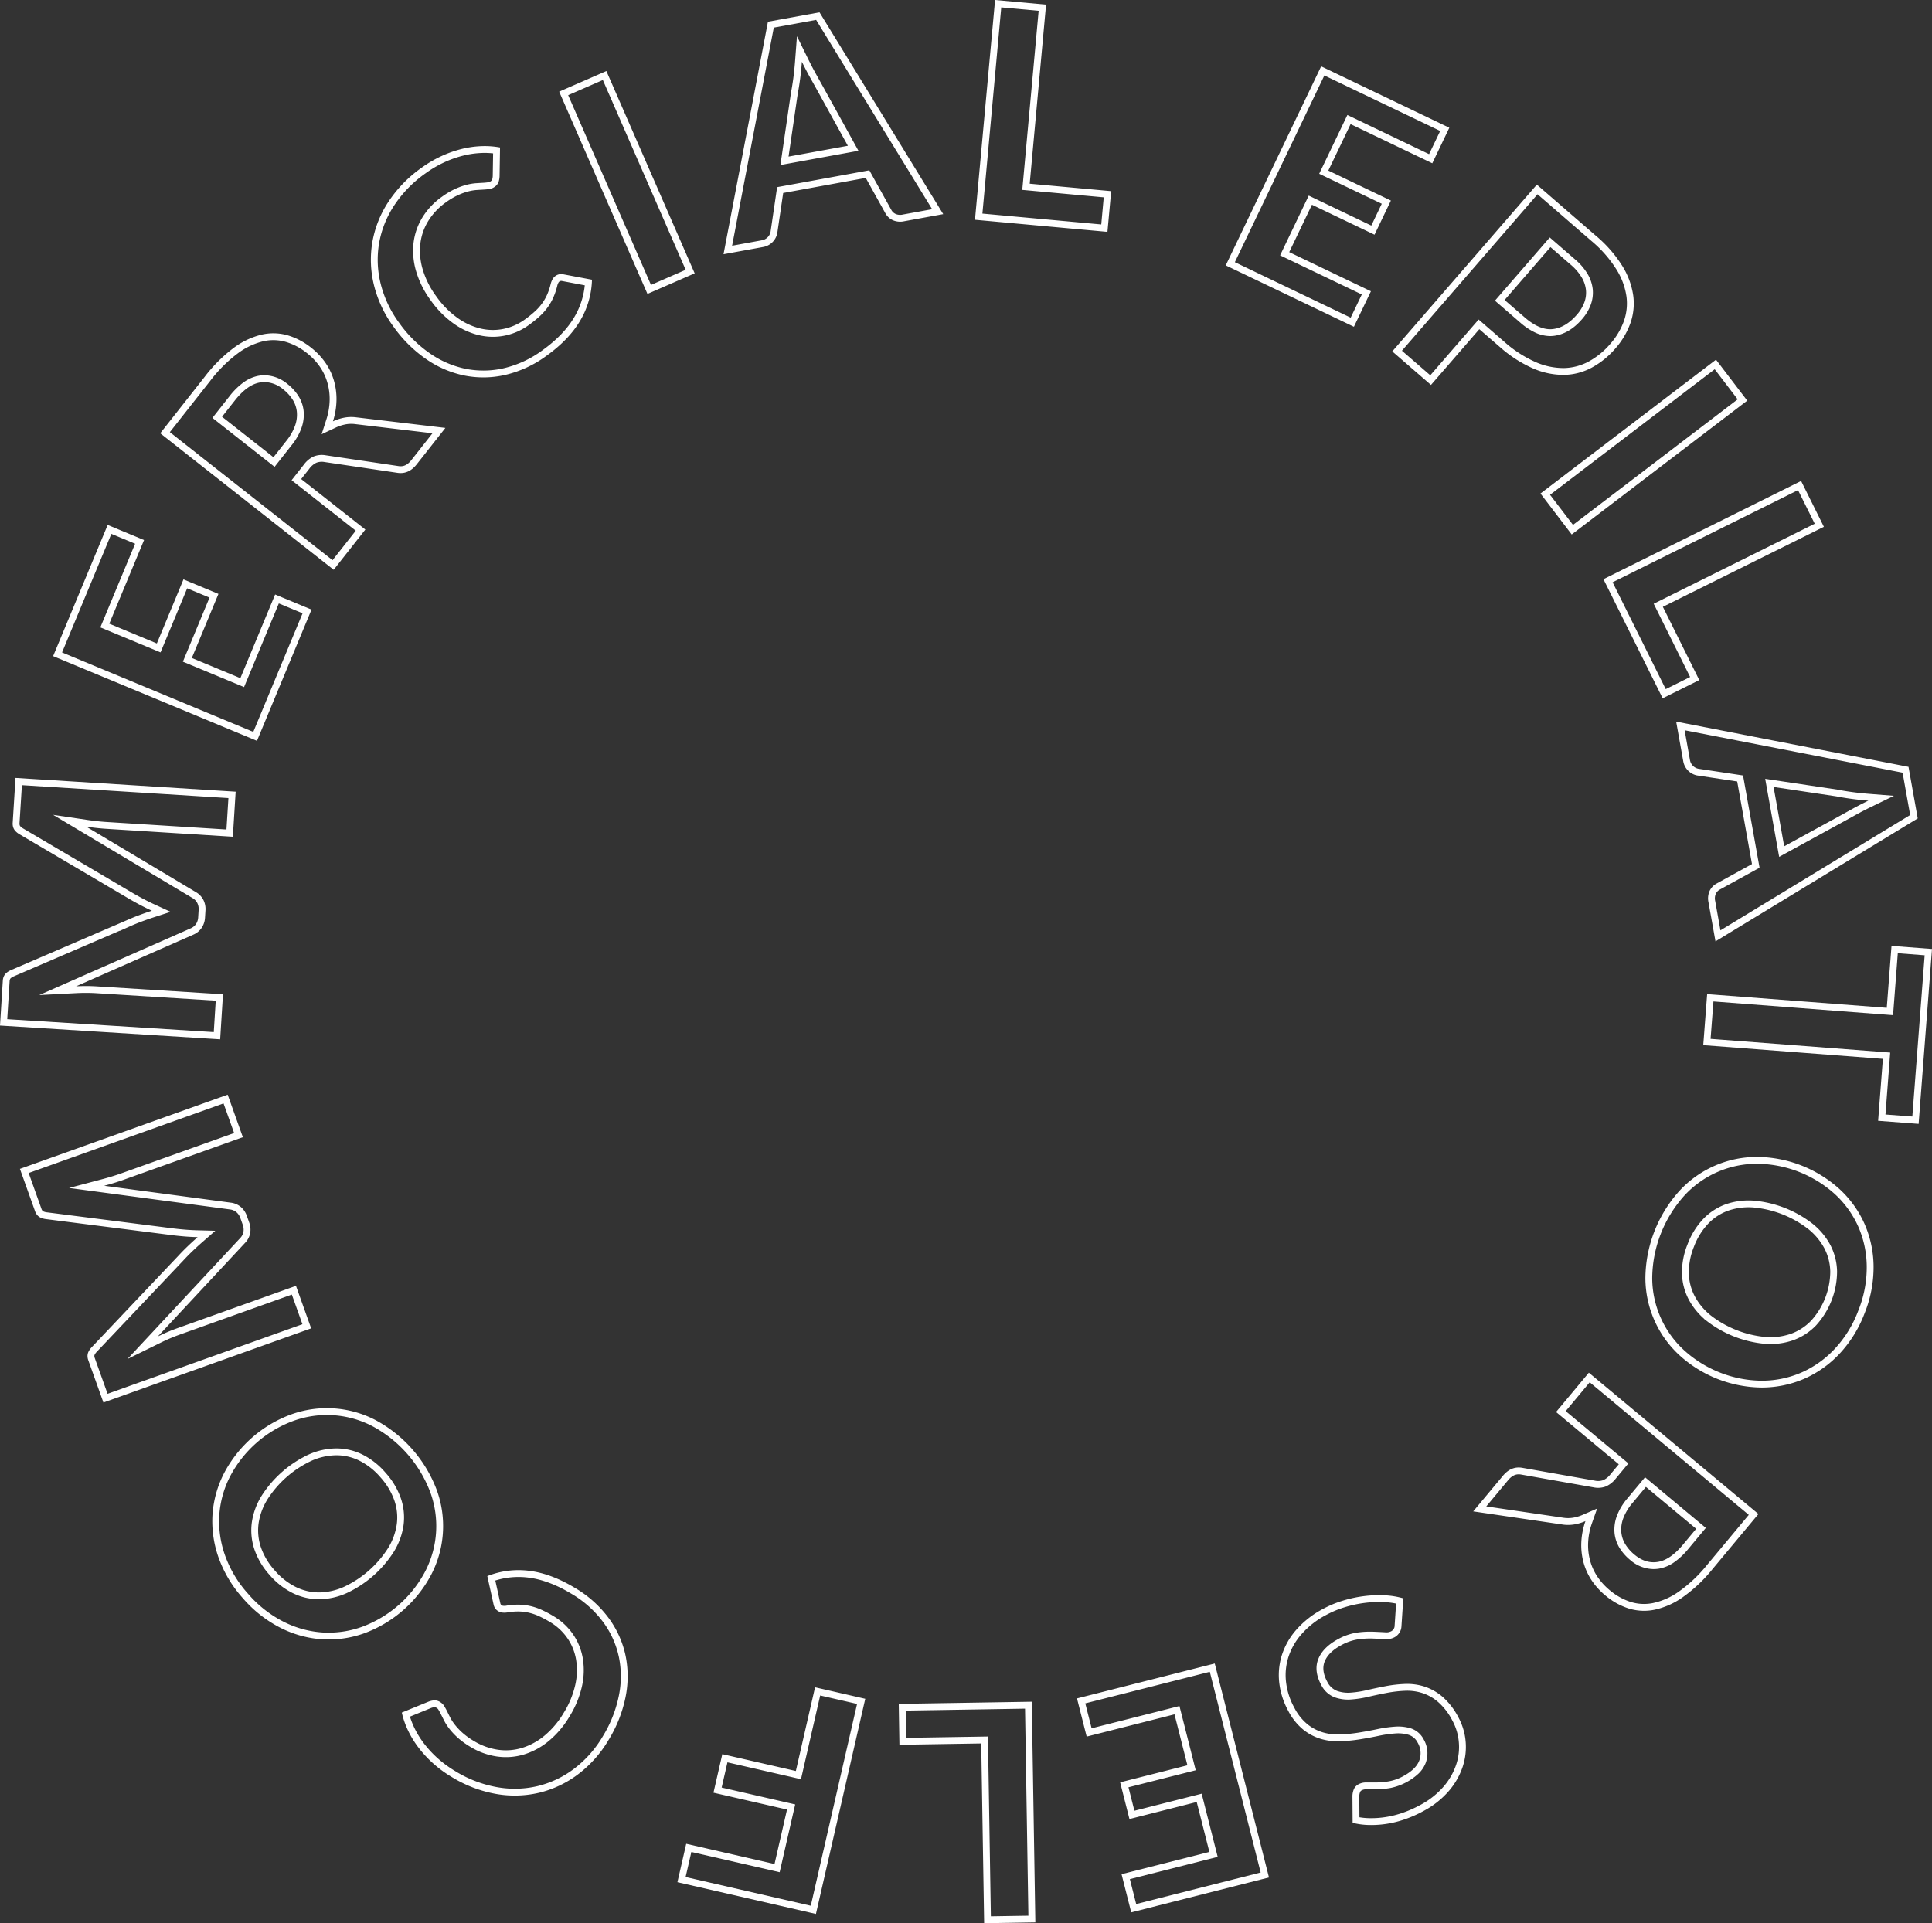 <svg xmlns="http://www.w3.org/2000/svg" width="847.984" height="844.348" viewBox="0 0 847.984 844.348"><rect x="0" y="0" width="847.984" height="844.348" fill="#333333" stroke="none"/><g transform="translate(423.992 422.174)"><path d="M434.9,841.3l16.475-.267-1.473-90.879-52.381.85.194,11.953,35.906-.582L434.9,841.3m-79.035-4.635,20.314-88.591-16.19-3.713-8.428,36.752-32.279-7.4-2.538,11.07,32.279,7.4L342.2,821.95l-38.756-8.89-2.523,11,54.946,12.6m142.815-.739,54.645-13.849L531,733.972l-54.649,13.851,2.773,10.944L517.677,749l7.143,28.184L495.3,784.664l2.611,10.3,29.523-7.483,7.029,27.732-38.548,9.77,2.774,10.944M601.86,798.232a41.163,41.163,0,0,0,6.366-.5,42.839,42.839,0,0,0,7.5-1.888,50.211,50.211,0,0,0,7.506-3.334l.052-.028a35.428,35.428,0,0,0,10.4-8.207,28.607,28.607,0,0,0,5.493-9.668,24.341,24.341,0,0,0,1.108-9.965v-.008a23.937,23.937,0,0,0-2.808-9.243l-.037-.071a27.487,27.487,0,0,0-6.375-8.219,20.192,20.192,0,0,0-6.912-3.845,21.956,21.956,0,0,0-6.482-.977c-.307,0-.619.007-.928.02a55.088,55.088,0,0,0-8.037.927c-2.726.521-5.4,1.088-7.962,1.684h0a48.331,48.331,0,0,1-7.663,1.2c-.481.04-.969.061-1.452.061a17.366,17.366,0,0,1-5.758-.98l-.116-.043a11.057,11.057,0,0,1-5.831-5.366c-2.292-4.236-2.7-8.165-1.2-11.681,1.393-3.275,4.208-6.087,8.367-8.358a24.975,24.975,0,0,1,8.489-2.983l.044-.007a40.375,40.375,0,0,1,5.719-.409c.433,0,.872.007,1.305.021h.023c1.994.08,3.819.169,5.422.264l.085.006c.132.012.266.017.4.017a4.619,4.619,0,0,0,2.076-.5,2.851,2.851,0,0,0,1.031-.967l.028-.044a2.415,2.415,0,0,0,.4-1.194l0-.029.655-9.905a31.978,31.978,0,0,0-5.333-.653h-.016c-.706-.03-1.422-.046-2.129-.046a49.858,49.858,0,0,0-6.519.43,51.805,51.805,0,0,0-8.722,1.92l-.011,0a44.33,44.33,0,0,0-7.993,3.356l-.037.02A37.632,37.632,0,0,0,571.13,717.6a28.163,28.163,0,0,0-5.7,10.142,26.258,26.258,0,0,0-.939,10.932,30.537,30.537,0,0,0,3.61,11.069l.048.09a22.774,22.774,0,0,0,5.794,7.228,19.9,19.9,0,0,0,6.726,3.511,23.512,23.512,0,0,0,6.508.919c.317,0,.639-.007.956-.02h.009a68.457,68.457,0,0,0,8.222-.812c2.763-.445,5.48-.947,8.076-1.493a55.554,55.554,0,0,1,7.683-1.112c.538-.046,1.083-.069,1.622-.069a19.01,19.01,0,0,1,5.341.766l.066.02a9.758,9.758,0,0,1,5.675,4.781,12.162,12.162,0,0,1,.956,10.354l-.007.018a13.065,13.065,0,0,1-3.167,4.73,25.647,25.647,0,0,1-12.244,6.3l-.03.006a36.5,36.5,0,0,1-5.994.581h-.026c-1.27.006-2.444.009-3.492.009h-1.067l-.108,0a3.915,3.915,0,0,0-1.894.41l-.024.012a1.677,1.677,0,0,0-.716.664,5.41,5.41,0,0,0-.4,1.841l.067,9.351a29.667,29.667,0,0,0,4.3.4h.005c.294.006.591.01.883.01M225.912,785.3a44.029,44.029,0,0,0,10.028-1.159,43.446,43.446,0,0,0,15.891-7.512,48.724,48.724,0,0,0,12.7-14.258l.032-.054a54.809,54.809,0,0,0,7.011-17.609,42.424,42.424,0,0,0,.1-17.05,39.8,39.8,0,0,0-6.814-15.357,46.659,46.659,0,0,0-14.094-12.623l-.042-.025c-6.48-3.908-12.769-6.273-18.691-7.029l-.012,0a34.021,34.021,0,0,0-14.624,1.27l2.215,10.034a1.359,1.359,0,0,0,.23.506,1.475,1.475,0,0,0,1,.544l.025,0a4.916,4.916,0,0,0,1.238-.024,30.455,30.455,0,0,1,5.338-.473h.053a24.689,24.689,0,0,1,5.135.576l.015,0a26.066,26.066,0,0,1,5.139,1.739,50.909,50.909,0,0,1,5.232,2.783,27.181,27.181,0,0,1,8.384,7.761l.007.009a26.576,26.576,0,0,1,4.363,10.561l0,.018a31.855,31.855,0,0,1-.332,12.354,42.746,42.746,0,0,1-5.457,13.268,41.074,41.074,0,0,1-9,10.687,31.5,31.5,0,0,1-10.905,5.991l-.025.008a27.484,27.484,0,0,1-11.927.914l-.015,0a30.946,30.946,0,0,1-11.792-4.318,34.4,34.4,0,0,1-5.437-3.96l-.013-.012a31.35,31.35,0,0,1-3.606-3.85l0-.006a23.347,23.347,0,0,1-2.348-3.645l-.016-.032c-.469-.929-.94-1.871-1.4-2.8l-.007-.015a22.137,22.137,0,0,0-1.115-2.005h0a1.987,1.987,0,0,0-.655-.637l-.085-.051-.082-.056a1.483,1.483,0,0,0-.846-.263h-.012a6.606,6.606,0,0,0-1.489.36l-9.263,3.785a34.373,34.373,0,0,0,1.794,4.639,39.55,39.55,0,0,0,4.19,6.929,47.321,47.321,0,0,0,5.961,6.515,49.441,49.441,0,0,0,7.824,5.78l.045.027a52.526,52.526,0,0,0,18.432,7.078,44.061,44.061,0,0,0,7.729.685M144.2,716.775a43.359,43.359,0,0,0,14.742-2.575,51.543,51.543,0,0,0,27.728-24.387,43.24,43.24,0,0,0,2.244-34.537,54.806,54.806,0,0,0-25.768-29.3,43.2,43.2,0,0,0-34.47-2.123A51.369,51.369,0,0,0,100.981,648.2a43.546,43.546,0,0,0-4.714,16.849,44.5,44.5,0,0,0,2.444,17.626h0a50.275,50.275,0,0,0,10.118,16.968l.051.058a50.935,50.935,0,0,0,15.545,12.258,44.362,44.362,0,0,0,17.183,4.743c.857.051,1.728.077,2.591.077h0m-25.916-25.394a32.249,32.249,0,0,1-6.575-11.028l-.009-.024a26.227,26.227,0,0,1-1.185-11.816l.005-.039a30.238,30.238,0,0,1,4.195-11.6l.02-.033a48.975,48.975,0,0,1,19.008-17.4v-.073l1.768-.8a30.219,30.219,0,0,1,12.039-2.677h.082a25.9,25.9,0,0,1,11.514,2.716l.023.012a32.655,32.655,0,0,1,10.06,7.947,33.079,33.079,0,0,1,6.658,11.062l.008.023a25.839,25.839,0,0,1,1.245,11.842l-.006.041a30.2,30.2,0,0,1-4.2,11.6l-.02.033a49,49,0,0,1-20.744,18.241l-.035.016a30.2,30.2,0,0,1-12.04,2.678h-.063a26.171,26.171,0,0,1-11.573-2.713l-.023-.011a32.678,32.678,0,0,1-10.16-8.006m603.317,12.8a19.812,19.812,0,0,0,3.906-.39,30.524,30.524,0,0,0,11.246-4.956,61.845,61.845,0,0,0,12.532-11.81l.037-.045,18.259-21.908-69.825-58.194-10.55,12.657,27.533,22.949-5.535,6.642a11.41,11.41,0,0,1-4.283,3.437l-.14.064-.146.05a9.785,9.785,0,0,1-5.186.319l-31.85-5.636a6.032,6.032,0,0,0-1.018-.091,4.8,4.8,0,0,0-2.286.566,7.96,7.96,0,0,0-2.341,2l-9.6,11.521,33.83,4.975a13.64,13.64,0,0,0,4.348-.028,18.3,18.3,0,0,0,4.152-1.248L701,662.3l-2.293,6.5a29.48,29.48,0,0,0-1.651,8.479,26.089,26.089,0,0,0,.862,7.863h0a23.977,23.977,0,0,0,3.144,6.956,27.664,27.664,0,0,0,5.449,6.023l.039.033a26.974,26.974,0,0,0,9.118,5.115,19.772,19.772,0,0,0,5.932.91m-6.141-19.353a21.629,21.629,0,0,1-4.608-5.242l-.011-.018a15.354,15.354,0,0,1-2.215-6.7l0-.03a17.159,17.159,0,0,1,1.092-7.434l.008-.02a26,26,0,0,1,4.619-7.6l7.689-9.226,26.679,22.234L741,680.046a31.465,31.465,0,0,1-6.141,5.791,16.562,16.562,0,0,1-6.675,2.834,14.9,14.9,0,0,1-2.416.2,15.922,15.922,0,0,1-10.307-4.045M47.209,611.917l85.531-30.553-4.648-13.012L78.435,586.089c-1.158.414-2.427.914-3.772,1.484s-2.716,1.2-4.065,1.861l-14.65,7.2,49.467-53.067a5.436,5.436,0,0,0,1.434-2.7,5.922,5.922,0,0,0-.289-3.128l-.018-.049-1.046-2.93a5.931,5.931,0,0,0-1.76-2.605,5.443,5.443,0,0,0-2.816-1.176l-.061-.008-70.532-9.419,14.62-3.872c2.96-.784,5.7-1.626,8.159-2.5l49.655-17.737-4.648-13.012L12.581,514.989l4.761,13.33.6,1.688.275.771a2.4,2.4,0,0,0,.414.75,1.461,1.461,0,0,0,.452.339,5.139,5.139,0,0,0,1.422.378l.03,0,54.52,6.941c1.868.246,3.814.456,5.784.625,1.943.167,3.957.278,5.986.33l7.672.2L88.729,545.4c-1.505,1.319-2.975,2.667-4.369,4.007s-2.713,2.688-3.962,4.047l-.613.663-.024.006L42.4,593.546a5.115,5.115,0,0,0-.858,1.19,1.473,1.473,0,0,0-.135.549,2.4,2.4,0,0,0,.155.842l.017.045.861,2.41,4.767,13.333m726.146-5.753h.091a43.537,43.537,0,0,0,17.142-3.543,44.469,44.469,0,0,0,14.538-10.258,50.322,50.322,0,0,0,10.441-16.781l.028-.071a50.893,50.893,0,0,0,3.75-19.438,44.328,44.328,0,0,0-3.668-17.446A43.388,43.388,0,0,0,805.5,524.38a51.55,51.55,0,0,0-34.383-13.448,43.267,43.267,0,0,0-31.728,13.86,54.887,54.887,0,0,0-14.209,36.346,43.207,43.207,0,0,0,13.933,31.6,51.368,51.368,0,0,0,34.239,13.431m-25.422-27.214a30.177,30.177,0,0,1-6.766-8.523l-.016-.03a25.839,25.839,0,0,1-2.9-11.518v-.027a32.647,32.647,0,0,1,2.446-12.585,32.994,32.994,0,0,1,6.775-10.992l.014-.015a25.759,25.759,0,0,1,9.955-6.539l.035-.013a30.3,30.3,0,0,1,9.963-1.68c.753,0,1.515.028,2.265.085l.039,0a49.021,49.021,0,0,1,25.721,10.058l.03.023a30.215,30.215,0,0,1,7.911,9.469l.021.04a26.211,26.211,0,0,1,2.9,11.546v.072a35.369,35.369,0,0,1-9.188,23.514l-.057.061a26.275,26.275,0,0,1-9.953,6.474l-.039.014a30.352,30.352,0,0,1-9.97,1.68c-.753,0-1.516-.028-2.267-.085l-.039,0A49,49,0,0,1,749.1,579.922l-1.166-.9v-.07M839.351,490.2l5.413-70.805-11.788-.9-2.08,27.186-78.839-6.018L750.8,456.089l78.841,6.022-2.08,27.186,11.787.9M93.828,453.108l.863-13.791-52.623-3.293c-1.225-.076-2.588-.119-4.05-.125-1.477-.007-2.983.029-4.469.106l-16.325.848L83.636,407.6a5.443,5.443,0,0,0,2.385-1.914,5.928,5.928,0,0,0,.968-2.987l0-.052.195-3.106a5.92,5.92,0,0,0-.588-3.084,5.448,5.448,0,0,0-2.127-2.2l-.055-.032L23.324,357.746l14.962,2.211c3.032.448,5.887.758,8.485.921l52.624,3.294.863-13.791L9.611,344.708l-.957,15.3q-.047.752-.087,1.383l0,.049a2.4,2.4,0,0,0,.085.851,1.482,1.482,0,0,0,.281.49,5.173,5.173,0,0,0,1.158.908l.024.014L57.469,391.6c1.617.961,3.322,1.922,5.068,2.856,1.722.921,3.528,1.818,5.37,2.665l6.971,3.207-7.3,2.371c-1.9.618-3.786,1.278-5.6,1.961s-3.568,1.406-5.238,2.157l-4.229,1.9v-.078l-46.5,20.023a5.141,5.141,0,0,0-1.258.755,1.506,1.506,0,0,0-.341.454,2.391,2.391,0,0,0-.191.835l0,.053-.061.968q-.046.733-.1,1.587l-.885,14.129,90.647,5.674m661.307-44.659,83.273-50.638-3.326-18.6-95.665-18.625,2.33,13.036a4.709,4.709,0,0,0,3.637,3.857l19.673,2.962,7.248,40.5-17.5,9.633a4,4,0,0,0-1.692,1.814,4.987,4.987,0,0,0-.3,3.1l.024.119,2.3,12.842m19.629-66.538,31.768,4.751.075.015c1.707.345,3.752.685,6.079,1.009,2.349.327,4.911.6,7.614.818l10.982.874-9.909,4.815c-2.436,1.184-4.71,2.359-6.759,3.492q-3.164,1.75-5.5,3.043l-.013.007L780.9,376.184l-6.13-34.274M111.175,321.32l21.633-52.059-10.425-4.332-15.26,36.723L80.272,290.5,91.96,262.37l-9.811-4.077L70.461,286.42l-26.42-10.978L59.3,238.718l-10.426-4.333L27.238,286.447l83.937,34.873m619.94-18.774,10.707-5.323-15.99-32.155,70.681-35.141-7.33-14.754-81.388,40.464,23.32,46.909M145.962,245.938l10.189-12.946-28.16-22.171,5.345-6.792a11.37,11.37,0,0,1,4.189-3.559l.136-.067.142-.053a9.779,9.779,0,0,1,5.175-.465l31.993,4.745a6.143,6.143,0,0,0,.872.065c1.11,0,2.806-.279,4.706-2.693l9.277-11.785-33.953-4.029a13.667,13.667,0,0,0-4.346.148,18.173,18.173,0,0,0-4.114,1.363l-6.247,2.938,2.114-6.571a29.5,29.5,0,0,0,1.413-8.527,26.025,26.025,0,0,0-1.079-7.826,23.935,23.935,0,0,0-3.343-6.88,27.705,27.705,0,0,0-5.608-5.859l-.038-.03a27.081,27.081,0,0,0-9.263-4.86,19.8,19.8,0,0,0-9.842-.239,30.515,30.515,0,0,0-11.105,5.267,61.742,61.742,0,0,0-12.192,12.155l-.036.047-17.644,22.41,71.417,56.217M116.07,164.75a16.057,16.057,0,0,1,10.016,3.76,21.435,21.435,0,0,1,4.754,5.12l.006.009a15.364,15.364,0,0,1,2.411,6.635l0,.04a17.214,17.214,0,0,1-.893,7.457l-.007.019a26.061,26.061,0,0,1-4.405,7.723l-7.427,9.435L93.242,183.467l7.45-9.463a31.446,31.446,0,0,1,5.975-5.96,16.563,16.563,0,0,1,6.592-3.02,14.81,14.81,0,0,1,2.811-.273M690.41,230.436l72.279-55.112-10.072-13.208-72.279,55.113,10.072,13.207m-62.632-65.673,21.213-24.475,11.154,9.669A52.568,52.568,0,0,0,674.083,159h0a30.35,30.35,0,0,0,12.305,2.59h.037a23.8,23.8,0,0,0,10.771-2.816,33.672,33.672,0,0,0,9.619-7.832l.038-.044a31.006,31.006,0,0,0,5.907-9.957,23.206,23.206,0,0,0,1.123-10.752,30.658,30.658,0,0,0-4.343-11.8,53.133,53.133,0,0,0-11.073-12.637l-.048-.041-23.569-20.42-59.525,68.689,12.453,10.791m52.436-60.51,11.088,9.608a25.584,25.584,0,0,1,5.476,6.342l.007.012a16.714,16.714,0,0,1,2.305,6.883l0,.045a15.387,15.387,0,0,1-.975,6.871l-.005.013a20.445,20.445,0,0,1-3.745,6.107c-3.771,4.347-7.976,6.811-12.5,7.323a13.229,13.229,0,0,1-1.481.083,15.772,15.772,0,0,1-6.639-1.572,28.211,28.211,0,0,1-6.473-4.333l-11.116-9.628,24.053-27.755M212.151,162.691a39.833,39.833,0,0,0,8.955-1.021h0a46.63,46.63,0,0,0,17.13-8l.04-.03c6.139-4.423,10.784-9.277,13.806-14.427l.006-.011a34.075,34.075,0,0,0,4.577-13.947l-10.1-1.907a1.356,1.356,0,0,0-.551.013,1.471,1.471,0,0,0-.891.707l-.017.031a4.84,4.84,0,0,0-.463,1.144,30.618,30.618,0,0,1-1.675,5.125l-.008.018a24.731,24.731,0,0,1-2.548,4.494l-.008.011a26.084,26.084,0,0,1-3.618,4.045,51.108,51.108,0,0,1-4.614,3.716,27.176,27.176,0,0,1-10.433,4.661l-.01,0a26.4,26.4,0,0,1-11.427-.136l-.02,0a31.867,31.867,0,0,1-11.226-5.162A42.748,42.748,0,0,1,189,131.782a41.07,41.07,0,0,1-6.29-12.475,31.512,31.512,0,0,1-1.225-12.381l0-.026a27.657,27.657,0,0,1,3.846-11.328l.007-.012a30.942,30.942,0,0,1,8.6-9.147,34.475,34.475,0,0,1,5.775-3.443l.017-.008a31.278,31.278,0,0,1,4.958-1.8l.007,0a23.312,23.312,0,0,1,4.275-.728l.037,0c1.248-.079,2.24-.139,3.121-.188h.016A21.85,21.85,0,0,0,214.423,80a1.982,1.982,0,0,0,.851-.353l.079-.057.082-.052a1.511,1.511,0,0,0,.581-.688,6.626,6.626,0,0,0,.253-1.508l.158-10.006a34.3,34.3,0,0,0-3.661-.2c-.434,0-.874.008-1.309.025a39.535,39.535,0,0,0-8.019,1.132,47.347,47.347,0,0,0-8.333,2.922,49.519,49.519,0,0,0-8.391,4.925l-.042.03a52.514,52.514,0,0,0-13.75,14.17,43.941,43.941,0,0,0-6.542,16.525,43.467,43.467,0,0,0,.667,17.554,48.728,48.728,0,0,0,8.123,17.278l.037.051a54.81,54.81,0,0,0,13.44,13.366,42.448,42.448,0,0,0,15.635,6.79,39.9,39.9,0,0,0,7.869.785M592.84,139.464l4.88-10.181L561.859,112.1l12.566-26.22L601.89,99.039l4.593-9.581L579.017,76.295l12.369-25.8,35.861,17.187,4.88-10.181L581.284,33.135,542,115.1l50.839,24.366M285.727,125.092l15.225-6.643L264.6,35.145l-15.22,6.645,36.349,83.3m35.6-17.213,13.024-2.377a4.722,4.722,0,0,0,3.846-3.65l2.893-19.686,40.477-7.39,9.7,17.47a4.011,4.011,0,0,0,1.815,1.682,5.058,5.058,0,0,0,3.1.286l.12-.024,12.833-2.343L358.211,8.752l-18.59,3.394-18.29,95.732M349.8,15.93l4.85,9.871c1.186,2.413,2.369,4.683,3.518,6.746.99,1.779,1.992,3.573,3.061,5.486l.008.014L376.788,66.2l-34.253,6.254,4.64-31.781.015-.074c.34-1.721.673-3.771.989-6.093.318-2.338.584-4.9.79-7.609L349.8,15.93M483.36,98.542l1.088-11.906-35.76-3.269L455.872,4.76l-16.408-1.5-8.273,90.513,52.169,4.769M431.954,844.348l-1.279-78.925-35.906.582-.291-17.952,58.38-.947,1.57,96.878Zm-73.83-4.088L297.33,826.318l3.864-16.853,38.756,8.89,5.484-23.918-32.279-7.4,3.879-16.918,32.279,7.4,8.428-36.752,22.038,5.054Zm138.39-.689-4.248-16.76,38.548-9.77-5.555-21.916-29.523,7.483-4.085-16.115,29.524-7.483-5.669-22.368-38.549,9.77-4.247-16.76,60.465-15.325,23.8,93.921ZM601.86,801.232q-.473,0-.947-.01a32.671,32.671,0,0,1-7.219-.955l-.085-11.841a8.434,8.434,0,0,1,.7-3.1,4.689,4.689,0,0,1,2.1-2.052,6.9,6.9,0,0,1,3.352-.726q2.008,0,4.538-.008a33.391,33.391,0,0,0,5.5-.533,20.417,20.417,0,0,0,6.186-2.268q5.549-3.02,6.978-6.863A9.162,9.162,0,0,0,622.2,765a6.7,6.7,0,0,0-3.956-3.374,16.012,16.012,0,0,0-5.882-.585,52.382,52.382,0,0,0-7.3,1.056q-3.973.836-8.22,1.52a71.217,71.217,0,0,1-8.585.848,26.518,26.518,0,0,1-8.427-1.017,22.985,22.985,0,0,1-7.774-4.06,25.906,25.906,0,0,1-6.577-8.194,33.673,33.673,0,0,1-3.963-12.152,29.427,29.427,0,0,1,1.051-12.193,31.333,31.333,0,0,1,6.306-11.228,40.774,40.774,0,0,1,11.747-9.231,47.222,47.222,0,0,1,8.535-3.584,54.656,54.656,0,0,1,9.229-2.031,52.611,52.611,0,0,1,9.166-.407,34.938,34.938,0,0,1,8.379,1.347l-.82,12.407a5.413,5.413,0,0,1-.889,2.679,5.844,5.844,0,0,1-2.162,2.01,7.6,7.6,0,0,1-4.138.813q-2.387-.141-5.366-.261a37.213,37.213,0,0,0-6.5.359,22.072,22.072,0,0,0-7.5,2.641q-5.371,2.927-7.066,6.911t1.1,9.127a8.08,8.08,0,0,0,4.274,3.958,14.4,14.4,0,0,0,5.978.76,45.2,45.2,0,0,0,7.221-1.128q3.9-.909,8.08-1.709a57.9,57.9,0,0,1,8.477-.978,24.98,24.98,0,0,1,8.429,1.092,23.294,23.294,0,0,1,7.98,4.44,30.608,30.608,0,0,1,7.086,9.128,27.068,27.068,0,0,1,3.158,10.4,27.489,27.489,0,0,1-1.248,11.2,31.747,31.747,0,0,1-6.073,10.685,38.578,38.578,0,0,1-11.282,8.9,53.066,53.066,0,0,1-7.956,3.534,45.726,45.726,0,0,1-8.024,2.019A44.029,44.029,0,0,1,601.86,801.232ZM225.912,788.3a46.954,46.954,0,0,1-8.256-.732,55.755,55.755,0,0,1-19.485-7.481,52.322,52.322,0,0,1-8.3-6.131,50.2,50.2,0,0,1-6.343-6.932,42.469,42.469,0,0,1-4.51-7.457,37.311,37.311,0,0,1-2.657-7.7l11.746-4.8a9.6,9.6,0,0,1,2.357-.559,4.49,4.49,0,0,1,2.786.787,4.979,4.979,0,0,1,1.662,1.623,25.055,25.055,0,0,1,1.266,2.278q.631,1.273,1.391,2.781a20.282,20.282,0,0,0,2.045,3.175,28.242,28.242,0,0,0,3.26,3.48,31.322,31.322,0,0,0,4.993,3.632,28.122,28.122,0,0,0,10.683,3.919,24.486,24.486,0,0,0,10.625-.814,28.663,28.663,0,0,0,9.872-5.423A38.183,38.183,0,0,0,247.412,752a39.858,39.858,0,0,0,5.1-12.379,29,29,0,0,0,.3-11.193,23.4,23.4,0,0,0-3.867-9.361,24.356,24.356,0,0,0-7.477-6.917,47.72,47.72,0,0,0-4.938-2.628,23.024,23.024,0,0,0-4.547-1.539,21.647,21.647,0,0,0-4.51-.506h-.033a27.375,27.375,0,0,0-4.849.433,7.874,7.874,0,0,1-2.047.047,4.468,4.468,0,0,1-3.088-1.7,4.368,4.368,0,0,1-.777-1.673l-2.788-12.631a37,37,0,0,1,18.515-2.308q9.555,1.219,19.861,7.436a49.657,49.657,0,0,1,15,13.435,42.807,42.807,0,0,1,7.341,16.542,45.662,45.662,0,0,1-.1,18.264,57.963,57.963,0,0,1-7.393,18.567,51.966,51.966,0,0,1-13.475,15.132,46.447,46.447,0,0,1-17,8.036A46.96,46.96,0,0,1,225.912,788.3ZM144.2,719.775q-1.388,0-2.778-.083a47.36,47.36,0,0,1-18.358-5.065,54.185,54.185,0,0,1-16.46-12.978,53.527,53.527,0,0,1-10.72-17.981,47.5,47.5,0,0,1-2.608-18.827,46.785,46.785,0,0,1,5.044-18.027,54.37,54.37,0,0,1,29.318-25.779,46.2,46.2,0,0,1,36.89,2.273,57.866,57.866,0,0,1,27.205,30.937,46.245,46.245,0,0,1-2.4,36.953,54.543,54.543,0,0,1-29.363,25.821A46.479,46.479,0,0,1,144.2,719.775Zm3.435-80.874H147.6a27.4,27.4,0,0,0-10.851,2.413v0a46.078,46.078,0,0,0-19.473,17.13A27.411,27.411,0,0,0,113.49,668.9a23.085,23.085,0,0,0,1.049,10.457,29.426,29.426,0,0,0,6,10.045,29.848,29.848,0,0,0,9.261,7.309,23.035,23.035,0,0,0,10.24,2.4h.019A27.381,27.381,0,0,0,150.91,696.7a46.089,46.089,0,0,0,19.476-17.126,27.369,27.369,0,0,0,3.781-10.454,22.711,22.711,0,0,0-1.1-10.46,30.247,30.247,0,0,0-6.09-10.1,29.822,29.822,0,0,0-9.17-7.256A22.763,22.763,0,0,0,147.634,638.9ZM721.6,707.179a22.8,22.8,0,0,1-6.845-1.052,30.106,30.106,0,0,1-10.15-5.689,30.688,30.688,0,0,1-6.039-6.676,27.014,27.014,0,0,1-3.546-7.846,29.118,29.118,0,0,1-.961-8.766,32.5,32.5,0,0,1,1.819-9.348,21.278,21.278,0,0,1-4.85,1.455,16.64,16.64,0,0,1-5.308.034l-39.1-5.75,13.028-15.631q3.62-4.343,8.464-3.507l31.911,5.647a6.787,6.787,0,0,0,3.64-.212,8.374,8.374,0,0,0,3.19-2.58l3.66-4.392-27.533-22.949,14.391-17.266,74.434,62.035L751.626,688.9a64.856,64.856,0,0,1-13.14,12.383,33.689,33.689,0,0,1-12.37,5.445A22.766,22.766,0,0,1,721.6,707.179Zm.813-54.394-5.79,6.948a23.062,23.062,0,0,0-4.11,6.747,14.054,14.054,0,0,0-.9,6.126,12.275,12.275,0,0,0,1.78,5.386,18.672,18.672,0,0,0,3.98,4.525q4.9,4.087,10.32,3.194t11-7.586l5.79-6.947ZM45.394,615.751l-6.638-18.568a5.413,5.413,0,0,1-.346-1.959,4.484,4.484,0,0,1,.446-1.819,8.115,8.115,0,0,1,1.39-1.944l37.943-40.038q1.937-2.108,4.092-4.18t4.471-4.1q-3.14-.081-6.165-.34t-5.919-.64l-54.507-6.939a8.142,8.142,0,0,1-2.307-.623,4.472,4.472,0,0,1-1.5-1.125,5.414,5.414,0,0,1-.974-1.735q-.369-1.032-.862-2.411L8.747,513.173,99.928,480.6l6.666,18.662-52.48,18.746q-3.818,1.363-8.4,2.577L101.255,528a8.457,8.457,0,0,1,4.4,1.852,8.929,8.929,0,0,1,2.682,3.95l1.029,2.881a8.922,8.922,0,0,1,.428,4.755,8.449,8.449,0,0,1-2.232,4.224L69.274,586.741q2.1-1.034,4.218-1.931t3.932-1.546l52.484-18.746,6.667,18.662Zm728.06-6.586a54.37,54.37,0,0,1-36.36-14.216,46.21,46.21,0,0,1-14.91-33.819,57.942,57.942,0,0,1,15-38.368,46.274,46.274,0,0,1,33.94-14.83,54.55,54.55,0,0,1,36.41,14.239,46.391,46.391,0,0,1,10.89,15.253,47.332,47.332,0,0,1,3.92,18.635,54.142,54.142,0,0,1-3.97,20.58,53.572,53.572,0,0,1-11.06,17.776,47.471,47.471,0,0,1-15.53,10.957,46.775,46.775,0,0,1-18.33,3.792Zm-6.012-79.136a27.369,27.369,0,0,0-8.978,1.514,22.635,22.635,0,0,0-8.79,5.774,30.165,30.165,0,0,0-6.18,10.045,29.817,29.817,0,0,0-2.24,11.477,22.709,22.709,0,0,0,2.56,10.174,27.372,27.372,0,0,0,7.12,8.534h0a46.094,46.094,0,0,0,24.15,9.443,27.427,27.427,0,0,0,11.03-1.438,23.136,23.136,0,0,0,8.81-5.731,32.411,32.411,0,0,0,8.41-21.522,23.072,23.072,0,0,0-2.57-10.217,27.392,27.392,0,0,0-7.13-8.534,46.111,46.111,0,0,0-24.15-9.444Q768.463,530.029,767.442,530.029Zm74.672-36.611-17.77-1.358,2.08-27.186-78.84-6.022,1.71-22.411,78.84,6.018,2.08-27.186,17.77,1.357ZM96.635,456.29,0,450.241l1.072-17.123q.091-1.455.16-2.555a5.4,5.4,0,0,1,.455-1.938,4.494,4.494,0,0,1,1.128-1.5,8.14,8.14,0,0,1,2.044-1.238l50.657-21.815v0q2.609-1.172,5.409-2.227t5.728-2.007Q63.8,398.53,61.122,397.1t-5.186-2.923L8.589,366.291a8.17,8.17,0,0,1-1.874-1.483,4.494,4.494,0,0,1-.932-1.624,5.4,5.4,0,0,1-.21-1.979q.069-1.1.16-2.555L6.8,341.526l96.635,6.048L102.2,367.353l-55.618-3.481q-4.047-.254-8.736-.947l48.108,28.73a8.459,8.459,0,0,1,3.316,3.439,8.919,8.919,0,0,1,.906,4.688l-.191,3.053a8.928,8.928,0,0,1-1.483,4.538,8.455,8.455,0,0,1-3.719,3l-51.39,22.636q2.34-.121,4.638-.11t4.223.131l55.618,3.481Zm656.319-43-3.07-17.151a8.02,8.02,0,0,1,.5-4.986,7.023,7.023,0,0,1,2.97-3.2l15.62-8.6-6.49-36.265-17.63-2.654a7.69,7.69,0,0,1-6.07-6.346l-3.09-17.282,101.98,19.854,4.05,22.649Zm25.5-67.791,4.66,26.053,24.55-13.445q2.336-1.295,5.5-3.044t6.9-3.565c-2.79-.222-5.38-.5-7.79-.837s-4.49-.682-6.26-1.04Zm-665.66-20.255L23.316,288.066l23.94-57.6L63.222,237.1,47.963,273.822,68.842,282.5l11.687-28.126,15.352,6.379L84.194,288.877,105.5,297.73l15.26-36.723,15.966,6.634Zm616.97-18.674-25.991-52.282,86.761-43.135,10,20.127-70.68,35.141,15.99,32.155Zm-583.3-56.416L70.332,190.223l19.5-24.767a64.752,64.752,0,0,1,12.784-12.745,33.678,33.678,0,0,1,12.215-5.787,22.8,22.8,0,0,1,11.375.279,30.208,30.208,0,0,1,10.3,5.4,30.73,30.73,0,0,1,6.22,6.5,26.98,26.98,0,0,1,3.763,7.744,29.058,29.058,0,0,1,1.206,8.736,32.52,32.52,0,0,1-1.557,9.4,21.156,21.156,0,0,1,4.807-1.591,16.66,16.66,0,0,1,5.3-.182l39.244,4.657-12.586,15.989q-3.5,4.441-8.363,3.742l-32.057-4.754a6.781,6.781,0,0,0-3.632.314,8.333,8.333,0,0,0-3.116,2.668l-3.536,4.493,28.16,22.171Zm-30.394-82.4a11.749,11.749,0,0,0-2.24.219q-5.393,1.046-10.781,7.89l-5.594,7.106,22.573,17.77,5.594-7.106a23.133,23.133,0,0,0,3.919-6.86,14.106,14.106,0,0,0,.736-6.149,12.291,12.291,0,0,0-1.938-5.333,18.483,18.483,0,0,0-4.1-4.413A13.086,13.086,0,0,0,116.07,167.75Zm573.774,66.891-13.71-17.978,77.05-58.751,13.71,17.979ZM628.081,169l-16.987-14.72,63.454-73.223,25.836,22.384a56.22,56.22,0,0,1,11.7,13.354,33.841,33.841,0,0,1,4.77,12.976,26.1,26.1,0,0,1-1.27,12.184,34.129,34.129,0,0,1-6.48,10.928,36.8,36.8,0,0,1-10.473,8.527,26.7,26.7,0,0,1-12.171,3.181,33.536,33.536,0,0,1-13.592-2.847,55.652,55.652,0,0,1-14.731-9.554l-8.843-7.665Zm52.436-60.51-20.123,23.22,8.848,7.663q6.635,5.75,12.292,5.109t10.58-6.319a17.505,17.505,0,0,0,3.209-5.227,12.3,12.3,0,0,0,.784-5.524,13.608,13.608,0,0,0-1.889-5.64,22.636,22.636,0,0,0-4.856-5.617ZM212.151,165.691a42.821,42.821,0,0,1-8.469-.846,45.68,45.68,0,0,1-16.755-7.272,57.959,57.959,0,0,1-14.17-14.093,51.971,51.971,0,0,1-8.621-18.336,46.467,46.467,0,0,1-.711-18.79,46.941,46.941,0,0,1,6.99-17.658,55.747,55.747,0,0,1,14.534-14.979,52.41,52.41,0,0,1,8.9-5.224,50.238,50.238,0,0,1,8.866-3.109,42.459,42.459,0,0,1,8.63-1.218,37.248,37.248,0,0,1,8.124.581l-.2,12.687a9.623,9.623,0,0,1-.411,2.386,4.5,4.5,0,0,1-1.819,2.253,4.974,4.974,0,0,1-2.146.89,24.772,24.772,0,0,1-2.592.27q-1.415.08-3.1.187a20.264,20.264,0,0,0-3.724.634A28.2,28.2,0,0,0,201,85.684a31.4,31.4,0,0,0-5.3,3.164,28.12,28.12,0,0,0-7.8,8.284,24.482,24.482,0,0,0-3.426,10.091,28.671,28.671,0,0,0,1.109,11.208,38.178,38.178,0,0,0,5.857,11.6,39.854,39.854,0,0,0,9.381,9.551,29.019,29.019,0,0,0,10.173,4.678,23.4,23.4,0,0,0,10.128.121,24.352,24.352,0,0,0,9.3-4.158,47.946,47.946,0,0,0,4.357-3.508,23.034,23.034,0,0,0,3.2-3.577,21.68,21.68,0,0,0,2.238-3.948,27.548,27.548,0,0,0,1.519-4.66,7.837,7.837,0,0,1,.762-1.9,4.464,4.464,0,0,1,2.774-2.172,4.346,4.346,0,0,1,1.844-.058l12.711,2.4a36.987,36.987,0,0,1-5.153,17.933q-4.875,8.309-14.64,15.343a49.631,49.631,0,0,1-18.248,8.517A42.774,42.774,0,0,1,212.151,165.691Zm382.1-22.225L538,116.507l41.876-87.374,56.253,26.959-7.473,15.592L592.794,54.5l-9.775,20.389,27.466,13.163L603.3,103.041,575.834,89.878l-9.973,20.809,35.861,17.187ZM284.177,129.041l-38.748-88.8L266.148,31.2,304.9,120Zm33.386-17.425L337.06,9.564l22.634-4.132,54.3,88.579-17.14,3.129a8.059,8.059,0,0,1-4.988-.475,7.038,7.038,0,0,1-3.211-2.963l-8.66-15.589L343.75,84.73l-2.593,17.643a7.7,7.7,0,0,1-6.324,6.09Zm34.4-84.492q-.318,4.18-.809,7.786t-1.018,6.27l-4.025,27.571L372.145,64,358.613,39.5q-1.3-2.331-3.064-5.491T351.96,27.124ZM486.075,101.8l-58.144-5.315L436.75,0l22.383,2.046-7.184,78.607,35.76,3.269Z" transform="translate(-423.992 -422.174)" fill="#fff"/></g></svg>